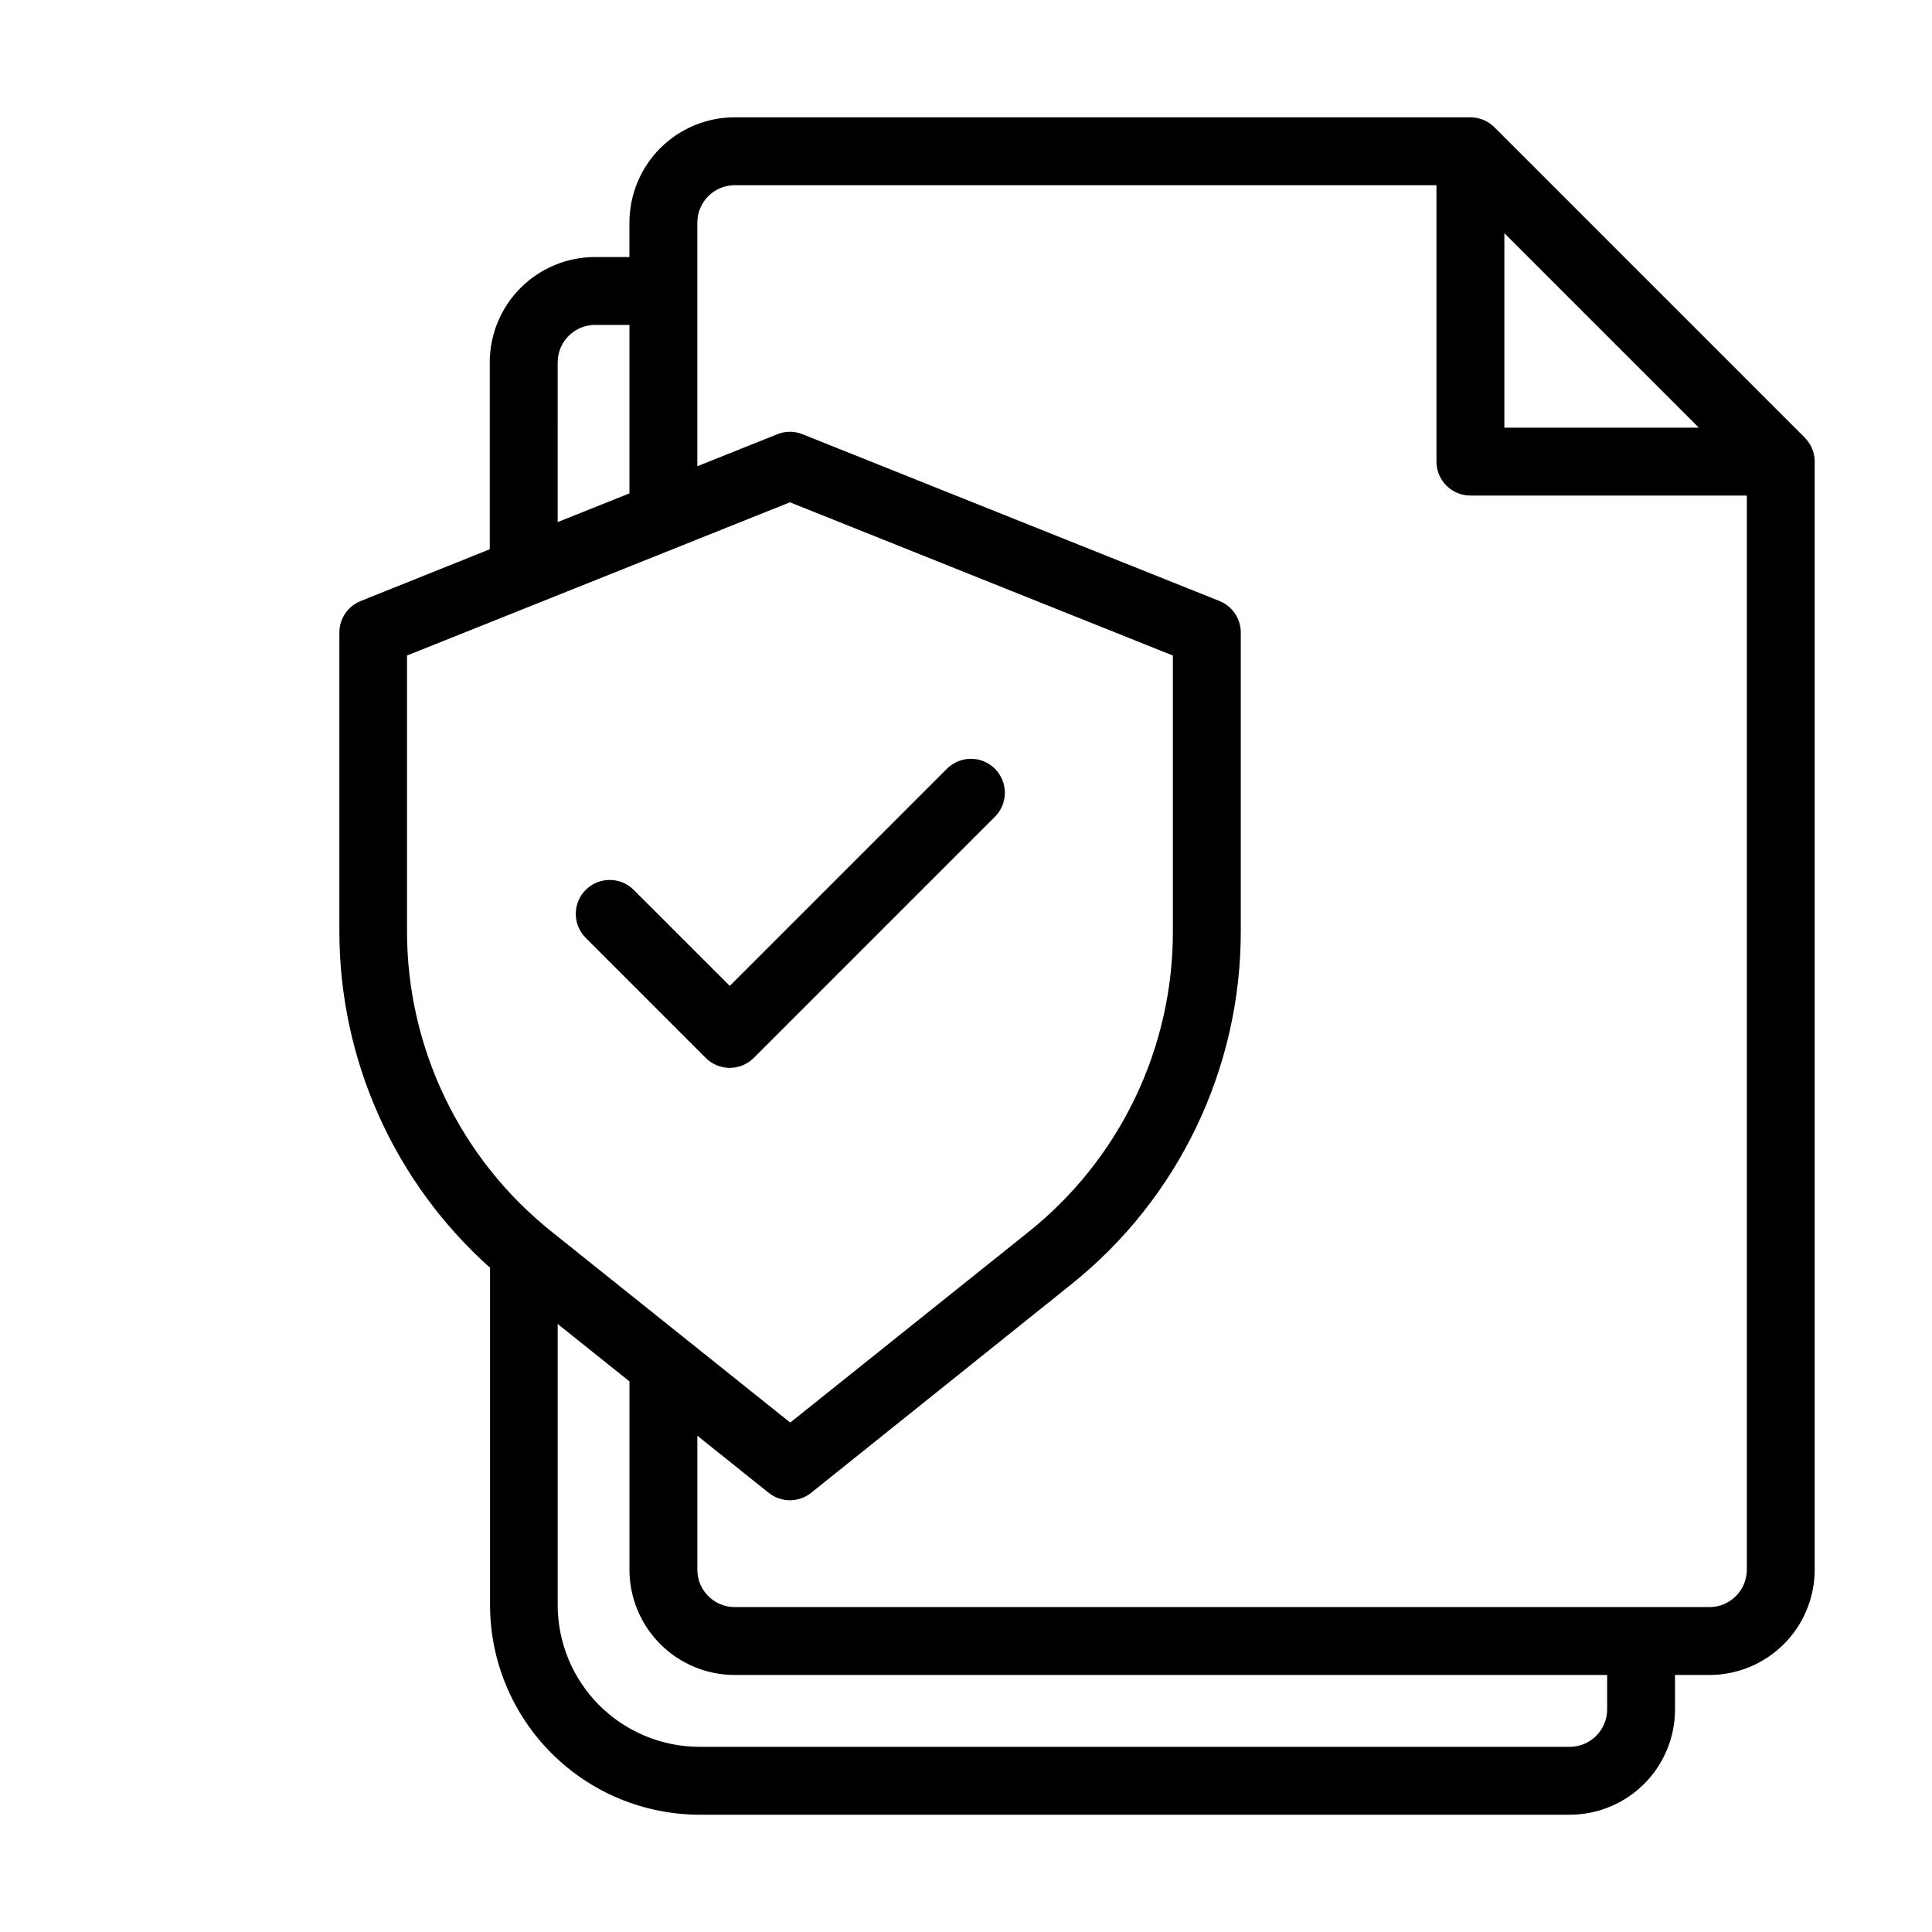 <?xml version="1.0" encoding="UTF-8"?>
<!-- Uploaded to: SVG Repo, www.svgrepo.com, Generator: SVG Repo Mixer Tools -->
<svg fill="#000000" width="800px" height="800px" version="1.1" viewBox="144 144 512 512" xmlns="http://www.w3.org/2000/svg">
 <g>
  <path d="m622.29 259.98-82.262-82.266c-1.688-1.684-3.973-2.625-6.352-2.629h-194.98c-7.394 0.008-14.484 2.945-19.715 8.176-5.231 5.231-8.168 12.32-8.176 19.715v9.141h-9.121c-7.391 0.004-14.48 2.941-19.711 8.168-5.227 5.227-8.168 12.312-8.18 19.703v49.57l-34.188 13.711c-3.418 1.363-5.664 4.672-5.668 8.352v79.043c-0.031 34.098 14.496 66.586 39.93 89.301v89.406c0.02 14.711 5.863 28.816 16.258 39.227 10.391 10.41 24.484 16.277 39.195 16.32h230.69c7.394-0.004 14.488-2.945 19.715-8.176 5.231-5.227 8.172-12.32 8.176-19.715v-9.141h9.121c7.394-0.004 14.48-2.941 19.711-8.168 5.227-5.223 8.168-12.312 8.18-19.703v-293.68c0-2.383-0.945-4.668-2.629-6.352zm-79.617-54.18 51.531 51.531-51.531 0.004zm-250.88 34.188c0.02-5.453 4.441-9.867 9.895-9.879h9.121v44.641l-19.02 7.609zm-39.93 150.68v-72.945l101.48-40.609 101.48 40.609v72.945h0.004c0.078 31.121-14.078 60.57-38.434 79.945l-62.977 50.383-62.977-50.383c-24.402-19.352-38.613-48.801-38.578-79.945zm318.05 206.36c-0.012 5.461-4.438 9.887-9.898 9.898h-230.69c-9.949-0.02-19.488-3.984-26.523-11.023-7.035-7.039-10.996-16.578-11.008-26.531v-74.508l19.02 15.223v49.93h-0.004c0.012 7.391 2.953 14.48 8.184 19.703 5.227 5.227 12.316 8.164 19.707 8.168h231.21zm27.117-27.133h-258.33c-5.453-0.012-9.875-4.426-9.895-9.879v-35.535l18.91 15.133c3.285 2.629 7.957 2.629 11.246 0l68.68-55.043c28.629-22.785 45.27-57.406 45.18-93.996v-78.953c-0.004-3.68-2.25-6.988-5.668-8.352l-110.48-44.191c-2.141-0.879-4.539-0.879-6.676 0l-21.195 8.477v-64.578c0.008-5.461 4.434-9.887 9.895-9.895h185.98v73.25c0 2.387 0.949 4.672 2.637 6.359s3.977 2.637 6.363 2.637h73.25v284.69c-0.02 5.453-4.445 9.867-9.898 9.879z"/>
  <path d="m331.03 424.36c3.512 3.516 9.207 3.516 12.719 0l63.805-63.805v0.004c1.738-1.676 2.727-3.981 2.746-6.394 0.023-2.414-0.926-4.734-2.633-6.438-1.707-1.707-4.027-2.656-6.441-2.637-2.414 0.02-4.715 1.012-6.391 2.746l-57.434 57.434-25.57-25.551c-3.531-3.406-9.141-3.359-12.613 0.109-3.469 3.473-3.516 9.082-0.109 12.613z"/>
 </g>
</svg>